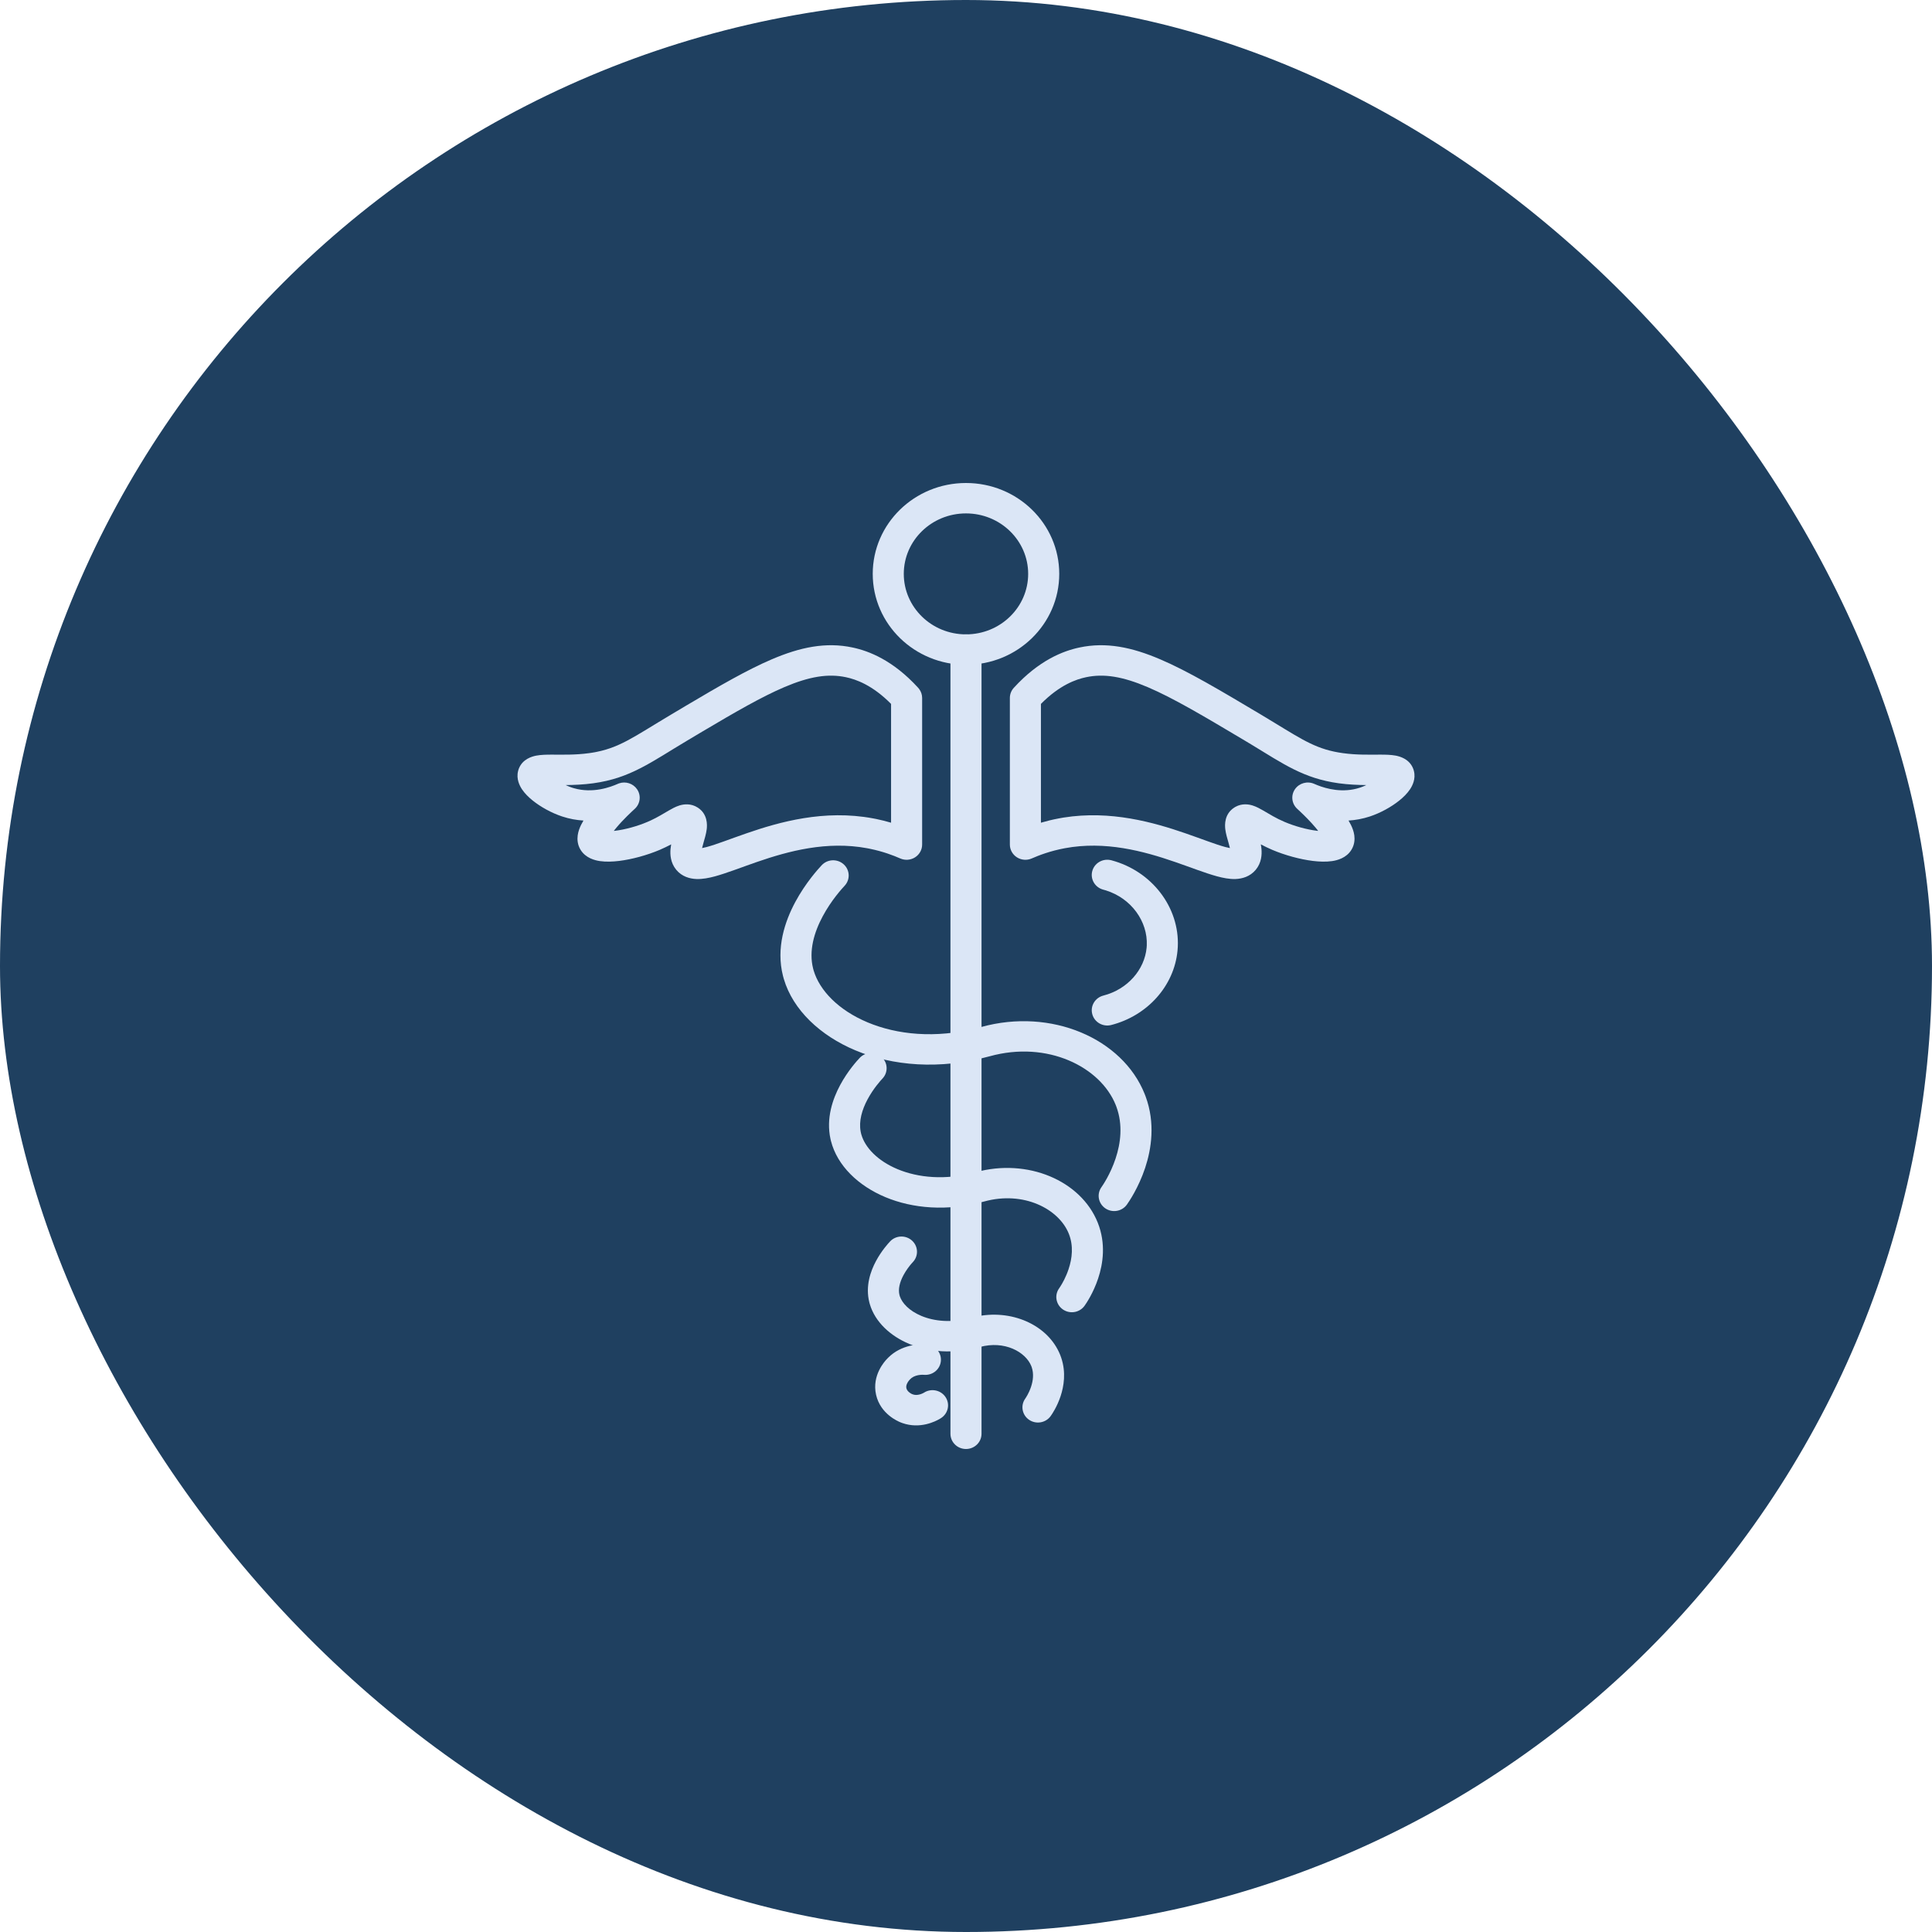 <svg width="84" height="84" viewBox="0 0 84 84" fill="none" xmlns="http://www.w3.org/2000/svg">
<rect width="84" height="84" rx="42" fill="#1F4060"/>
<path d="M44.703 24.951C44.703 23.503 43.496 22.322 41.999 22.322C40.502 22.322 39.295 23.503 39.295 24.951C39.295 26.4 40.502 27.581 41.999 27.581C43.496 27.581 44.703 26.4 44.703 24.951ZM46.054 24.951C46.054 27.137 44.235 28.903 41.999 28.903C39.764 28.903 37.945 27.137 37.945 24.951C37.945 22.766 39.764 21 41.999 21C44.235 21 46.054 22.766 46.054 24.951Z" fill="#DBE6F6"/>
<path d="M41.324 62.339V28.242C41.324 27.877 41.627 27.581 41.999 27.581C42.372 27.581 42.675 27.877 42.675 28.242V62.339C42.675 62.704 42.372 63 41.999 63C41.627 63 41.324 62.704 41.324 62.339Z" fill="#DBE6F6"/>
<path d="M47.491 37.868C47.583 37.538 47.914 37.334 48.252 37.389L48.32 37.403L48.489 37.452C50.216 37.991 51.359 39.612 51.197 41.327C51.053 42.869 49.883 44.164 48.313 44.566C47.953 44.658 47.584 44.447 47.49 44.093C47.395 43.74 47.611 43.379 47.972 43.286C49.024 43.017 49.763 42.161 49.853 41.206L49.86 41.103C49.906 40.075 49.199 39.062 48.08 38.712L47.966 38.68L47.901 38.659C47.581 38.539 47.4 38.199 47.491 37.868Z" fill="#DBE6F6"/>
<path d="M38.614 59.032C39.201 58.446 39.978 58.439 40.226 58.453L40.299 58.458L40.367 58.468C40.703 58.533 40.94 58.838 40.907 59.179C40.874 59.519 40.583 59.775 40.24 59.777L40.171 59.775L40.093 59.772C40.047 59.773 39.985 59.778 39.916 59.791C39.78 59.819 39.655 59.874 39.561 59.976C39.533 60.007 39.481 60.065 39.442 60.146C39.41 60.213 39.397 60.273 39.404 60.331L39.409 60.356L39.416 60.381C39.434 60.437 39.472 60.486 39.529 60.534C39.597 60.589 39.663 60.617 39.668 60.618C39.772 60.661 39.881 60.657 39.992 60.627C40.092 60.599 40.163 60.557 40.171 60.552L40.231 60.517C40.533 60.362 40.914 60.453 41.107 60.738C41.313 61.042 41.228 61.452 40.917 61.654L40.864 61.687C40.671 61.801 40.003 62.142 39.234 61.872L39.148 61.839C39.068 61.806 38.282 61.49 38.09 60.642C37.897 59.788 38.485 59.172 38.547 59.102L38.55 59.1L38.614 59.032Z" fill="#DBE6F6"/>
<path d="M48.996 52.373C48.783 52.672 48.362 52.745 48.056 52.536C47.751 52.327 47.676 51.915 47.889 51.616L48.996 52.373ZM35.727 37.618C35.978 37.349 36.406 37.331 36.681 37.578C36.955 37.825 36.974 38.243 36.722 38.512C36.608 38.634 36.145 39.14 35.772 39.835C35.393 40.54 35.158 41.347 35.354 42.115L35.377 42.198C35.633 43.058 36.447 43.918 37.727 44.453C38.991 44.982 40.655 45.164 42.482 44.7L42.66 44.653C45.712 43.807 48.804 45.155 49.767 47.561L49.81 47.673C50.236 48.832 50.063 49.954 49.787 50.784C49.501 51.641 49.086 52.246 48.996 52.373L47.889 51.616C47.939 51.546 48.274 51.061 48.503 50.374C48.725 49.707 48.828 48.907 48.539 48.12L48.51 48.044C47.848 46.391 45.546 45.227 43.026 45.926L43.025 45.926C40.845 46.526 38.798 46.339 37.197 45.67C35.661 45.028 34.478 43.91 34.08 42.567L34.044 42.436C33.731 41.214 34.129 40.054 34.576 39.22C35.029 38.377 35.582 37.772 35.727 37.618Z" fill="#DBE6F6"/>
<path d="M37.377 45.997C37.629 45.728 38.056 45.71 38.331 45.957C38.605 46.204 38.623 46.622 38.371 46.891C38.294 46.973 37.976 47.321 37.721 47.796C37.477 48.251 37.335 48.742 37.42 49.199L37.44 49.291L37.455 49.343C37.617 49.889 38.146 50.466 39.023 50.833C39.913 51.205 41.105 51.329 42.419 50.967C44.675 50.343 46.998 51.33 47.728 53.158C48.092 54.069 47.957 54.952 47.745 55.587C47.533 56.224 47.226 56.673 47.156 56.771L47.113 56.825C46.89 57.079 46.502 57.131 46.215 56.934C45.91 56.725 45.835 56.313 46.049 56.014L46.104 55.931C46.188 55.8 46.345 55.527 46.461 55.177C46.617 54.71 46.68 54.165 46.47 53.64C46.042 52.568 44.51 51.762 42.786 52.24C41.188 52.679 39.679 52.545 38.493 52.049C37.323 51.56 36.405 50.687 36.13 49.612L36.109 49.525C35.909 48.62 36.207 47.776 36.526 47.181C36.86 46.557 37.269 46.112 37.377 45.997Z" fill="#DBE6F6"/>
<path d="M45.682 61.567C45.469 61.866 45.048 61.939 44.742 61.73C44.437 61.521 44.362 61.109 44.576 60.809L45.682 61.567ZM38.746 53.929C39.002 53.706 39.393 53.705 39.651 53.937C39.925 54.184 39.944 54.602 39.692 54.871L39.63 54.939C39.546 55.036 39.403 55.217 39.282 55.441C39.116 55.751 39.043 56.052 39.108 56.308L39.125 56.365C39.223 56.652 39.522 56.989 40.06 57.214C40.618 57.447 41.377 57.529 42.225 57.296L42.377 57.257C43.951 56.891 45.567 57.591 46.096 58.911L46.142 59.038C46.355 59.673 46.255 60.275 46.112 60.706C45.959 61.166 45.737 61.491 45.682 61.567L44.576 60.809C44.589 60.79 44.732 60.586 44.828 60.296C44.919 60.023 44.952 59.728 44.859 59.449L44.839 59.394C44.595 58.785 43.68 58.267 42.593 58.568C41.462 58.88 40.384 58.787 39.53 58.43C38.718 58.091 38.049 57.482 37.819 56.705L37.798 56.629C37.617 55.919 37.852 55.264 38.087 54.827C38.327 54.379 38.619 54.06 38.697 53.977L38.746 53.929Z" fill="#DBE6F6"/>
<path d="M33.556 28.666C34.788 28.139 35.908 27.904 37.071 28.153C37.778 28.303 38.826 28.705 39.921 29.905L39.96 29.952C40.046 30.065 40.093 30.203 40.093 30.345V36.721C40.093 36.945 39.977 37.154 39.784 37.276C39.592 37.398 39.35 37.416 39.141 37.324C38.851 37.196 38.397 37.021 37.82 36.903L37.703 36.88C35.951 36.554 34.29 37 32.907 37.478C32.252 37.704 31.585 37.966 31.085 38.102C30.83 38.171 30.547 38.228 30.278 38.218C29.993 38.207 29.65 38.116 29.402 37.817C29.149 37.51 29.133 37.152 29.153 36.918C29.159 36.849 29.169 36.779 29.181 36.712C29.033 36.79 28.866 36.872 28.685 36.95C28.132 37.184 27.479 37.363 26.916 37.432C26.637 37.466 26.345 37.477 26.084 37.439C25.86 37.406 25.464 37.308 25.243 36.949C25.105 36.727 25.094 36.493 25.118 36.318C25.141 36.146 25.203 35.99 25.265 35.863C25.296 35.8 25.331 35.738 25.368 35.676C25.073 35.658 24.762 35.605 24.442 35.499C23.974 35.344 23.507 35.084 23.16 34.805C22.988 34.667 22.817 34.501 22.694 34.316C22.595 34.166 22.438 33.869 22.526 33.522C22.531 33.499 22.537 33.476 22.545 33.454L22.56 33.413C22.725 32.998 23.135 32.889 23.311 32.854C23.524 32.813 23.775 32.81 23.992 32.81C24.467 32.81 25.006 32.829 25.609 32.746L25.727 32.729C26.918 32.54 27.523 32.054 29.188 31.063L29.826 30.683C31.281 29.82 32.492 29.12 33.556 28.666ZM36.784 29.445C36.006 29.279 35.192 29.41 34.095 29.878C33.121 30.294 31.991 30.945 30.534 31.809L29.889 32.193C28.315 33.13 27.419 33.832 25.797 34.055C25.361 34.115 24.946 34.13 24.593 34.133C24.647 34.158 24.702 34.183 24.757 34.204L24.874 34.246L24.954 34.27C25.777 34.509 26.548 34.22 26.858 34.082L26.915 34.059C27.203 33.96 27.526 34.063 27.699 34.316C27.883 34.585 27.84 34.946 27.599 35.167C27.472 35.282 27.101 35.626 26.8 35.986C26.759 36.034 26.721 36.081 26.687 36.126C26.707 36.124 26.728 36.122 26.749 36.12C27.175 36.068 27.704 35.925 28.147 35.736L28.288 35.674C28.606 35.526 28.847 35.373 29.086 35.235C29.206 35.166 29.37 35.073 29.542 35.02C29.728 34.963 30.039 34.919 30.338 35.113C30.774 35.395 30.747 35.872 30.728 36.043C30.704 36.249 30.632 36.482 30.59 36.629C30.562 36.726 30.541 36.806 30.525 36.873C30.58 36.863 30.647 36.848 30.726 36.827C31.167 36.708 31.706 36.491 32.458 36.231C33.886 35.737 35.834 35.186 37.955 35.581L38.097 35.608C38.329 35.656 38.545 35.711 38.742 35.77V30.605C37.925 29.779 37.209 29.535 36.784 29.445Z" fill="#DBE6F6"/>
<path d="M46.929 28.153C48.092 27.904 49.212 28.139 50.444 28.666C51.661 29.185 53.068 30.024 54.813 31.063L55.407 31.422C56.689 32.202 57.279 32.593 58.391 32.746C58.994 32.829 59.533 32.81 60.008 32.81C60.225 32.81 60.476 32.813 60.689 32.854C60.871 32.89 61.301 33.005 61.455 33.454C61.463 33.476 61.469 33.499 61.474 33.521C61.563 33.868 61.406 34.166 61.306 34.316C61.183 34.501 61.012 34.667 60.84 34.805C60.493 35.084 60.026 35.344 59.558 35.499C59.238 35.604 58.927 35.658 58.632 35.676C58.669 35.738 58.704 35.8 58.735 35.863C58.797 35.989 58.859 36.146 58.883 36.318C58.906 36.493 58.895 36.726 58.757 36.949C58.536 37.308 58.14 37.406 57.916 37.439C57.655 37.477 57.363 37.466 57.084 37.432C56.521 37.363 55.868 37.184 55.316 36.95C55.134 36.872 54.967 36.79 54.818 36.711C54.831 36.779 54.841 36.848 54.847 36.917C54.867 37.152 54.852 37.51 54.598 37.816C54.35 38.115 54.007 38.207 53.722 38.218C53.453 38.228 53.17 38.17 52.915 38.101C52.415 37.966 51.748 37.704 51.093 37.478C49.71 37 48.049 36.553 46.297 36.879C45.665 36.997 45.168 37.188 44.859 37.324C44.651 37.416 44.408 37.398 44.216 37.276C44.024 37.154 43.907 36.945 43.907 36.721V30.345C43.907 30.183 43.968 30.026 44.079 29.905C45.174 28.705 46.222 28.303 46.929 28.153ZM49.905 29.878C48.808 29.41 47.994 29.279 47.216 29.445C46.791 29.535 46.075 29.778 45.258 30.605V35.77C45.495 35.7 45.758 35.634 46.045 35.581L46.243 35.546C48.287 35.221 50.158 35.753 51.542 36.231C52.294 36.491 52.833 36.708 53.274 36.827C53.353 36.848 53.419 36.863 53.475 36.873C53.459 36.806 53.438 36.726 53.41 36.629C53.368 36.482 53.296 36.249 53.272 36.043C53.253 35.872 53.226 35.395 53.662 35.113L53.718 35.079C54 34.924 54.283 34.966 54.458 35.02C54.629 35.073 54.794 35.166 54.914 35.235C55.187 35.392 55.463 35.571 55.853 35.736C56.297 35.925 56.825 36.068 57.251 36.12C57.272 36.122 57.293 36.124 57.313 36.126C57.279 36.081 57.241 36.034 57.2 35.986C56.974 35.716 56.709 35.455 56.537 35.293L56.402 35.167C56.16 34.946 56.117 34.585 56.301 34.316C56.485 34.047 56.841 33.947 57.142 34.082L57.285 34.141C57.666 34.291 58.38 34.493 59.126 34.246L59.243 34.204C59.298 34.183 59.353 34.158 59.407 34.133C59.054 34.13 58.64 34.115 58.203 34.055C56.683 33.846 55.8 33.216 54.399 32.366L54.111 32.193C52.335 31.136 51.018 30.353 49.905 29.878Z" fill="#DBE6F6"/>
</svg>
